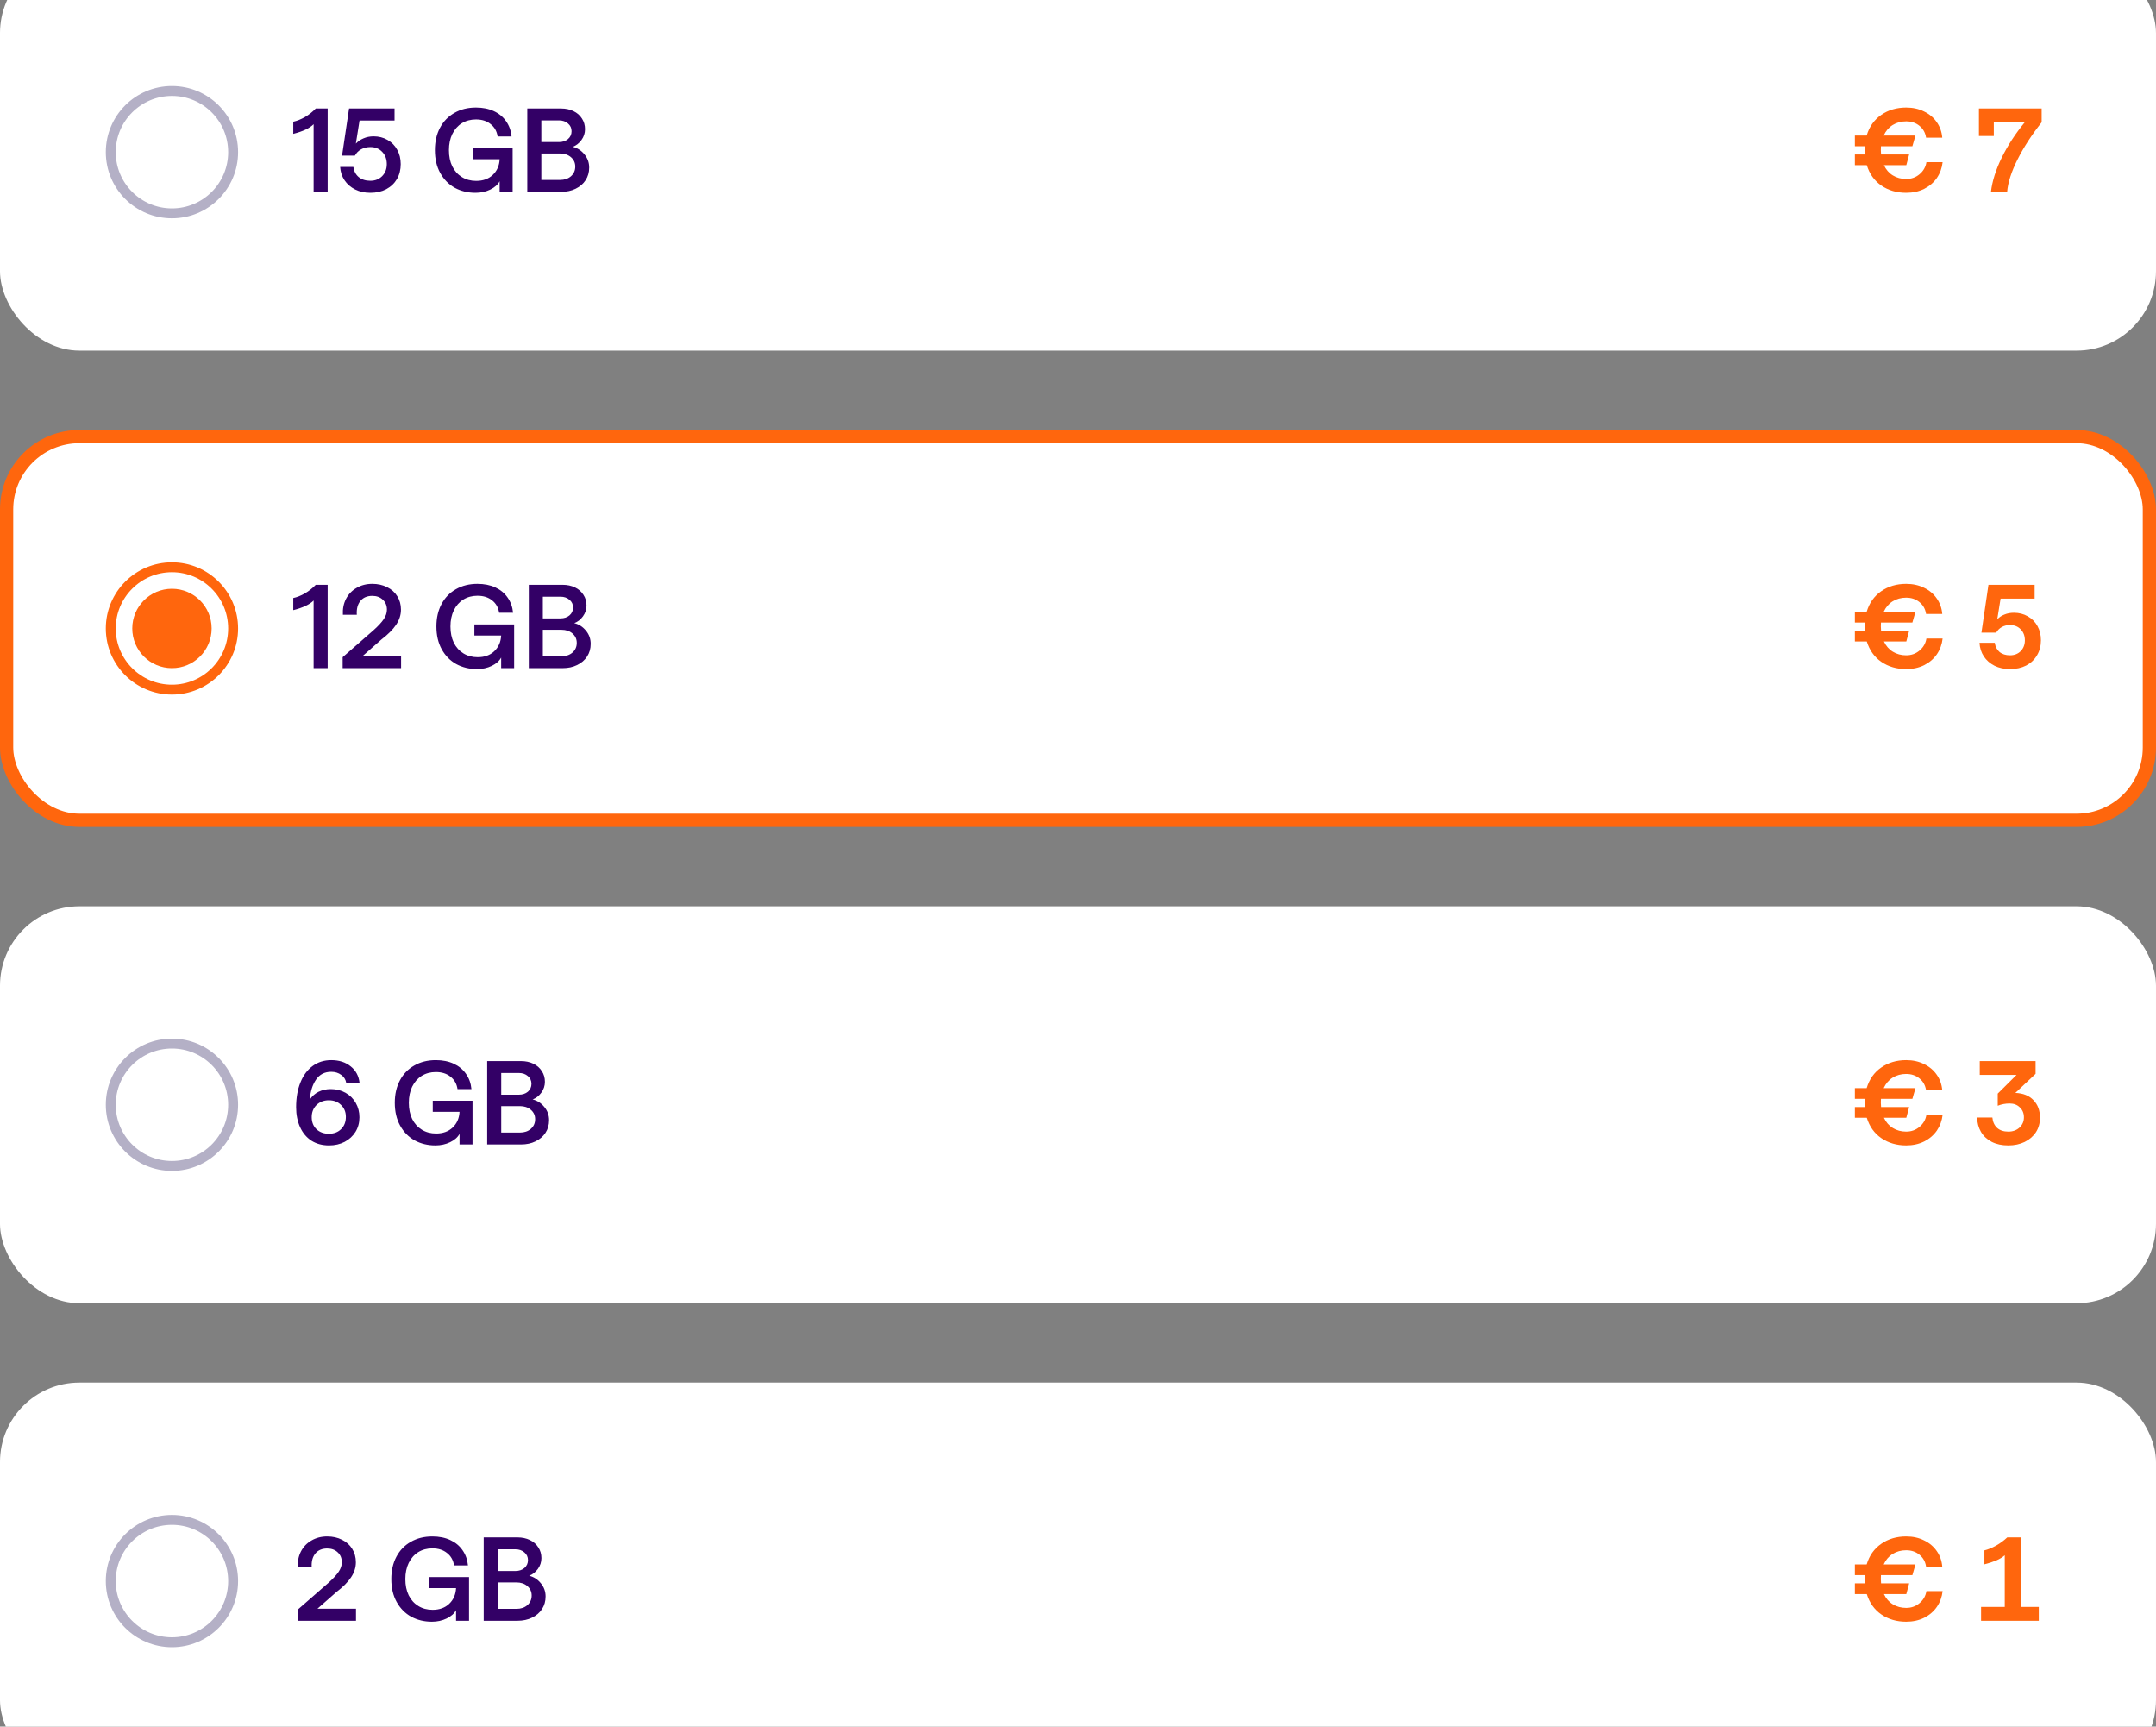 <svg width="326" height="261" viewBox="0 0 326 261" fill="none" xmlns="http://www.w3.org/2000/svg">
<rect x="0" y="0" width="326" height="261" fill="#808080" stroke="none"/>
<rect x="-0.001" y="-7" width="326" height="60" rx="12" fill="white"/>
<g clip-path="url(#clip0_5785_187005)">
<circle cx="25.999" cy="23" r="9.25" fill="white" stroke="#B4B0C6" stroke-width="1.5"/>
</g>
<path d="M47.419 18.776C46.831 19.376 45.805 19.862 44.341 20.234V18.398C44.905 18.278 45.493 18.044 46.105 17.696C46.717 17.336 47.263 16.904 47.743 16.4H49.543V29H47.419V18.776ZM56.003 29.144C55.139 29.144 54.371 28.976 53.699 28.64C53.027 28.304 52.493 27.842 52.097 27.254C51.701 26.666 51.479 25.994 51.431 25.238H53.429C53.525 25.886 53.795 26.396 54.239 26.768C54.695 27.14 55.283 27.326 56.003 27.326C56.723 27.326 57.317 27.092 57.785 26.624C58.253 26.144 58.487 25.538 58.487 24.806C58.487 24.05 58.253 23.432 57.785 22.952C57.329 22.472 56.735 22.232 56.003 22.232C55.475 22.232 55.007 22.346 54.599 22.574C54.191 22.802 53.879 23.12 53.663 23.528H51.719L52.781 16.4H59.657V18.218H54.365L53.807 21.71C54.119 21.374 54.503 21.11 54.959 20.918C55.427 20.714 55.937 20.612 56.489 20.612C57.269 20.612 57.971 20.792 58.595 21.152C59.219 21.5 59.705 21.992 60.053 22.628C60.413 23.264 60.593 23.99 60.593 24.806C60.593 25.658 60.401 26.414 60.017 27.074C59.633 27.722 59.093 28.232 58.397 28.604C57.701 28.964 56.903 29.144 56.003 29.144ZM71.897 29.144C70.745 29.144 69.701 28.892 68.765 28.388C67.841 27.872 67.109 27.128 66.569 26.156C66.029 25.184 65.759 24.032 65.759 22.7C65.759 21.416 66.017 20.288 66.533 19.316C67.049 18.344 67.775 17.594 68.711 17.066C69.647 16.526 70.733 16.256 71.969 16.256C72.989 16.256 73.889 16.436 74.669 16.796C75.449 17.156 76.067 17.666 76.523 18.326C76.991 18.986 77.267 19.754 77.351 20.63H75.245C75.125 19.838 74.771 19.214 74.183 18.758C73.607 18.29 72.869 18.056 71.969 18.056C71.165 18.056 70.451 18.248 69.827 18.632C69.215 19.016 68.735 19.562 68.387 20.27C68.051 20.966 67.883 21.776 67.883 22.7C67.883 23.636 68.051 24.452 68.387 25.148C68.735 25.844 69.221 26.384 69.845 26.768C70.469 27.152 71.189 27.344 72.005 27.344C73.037 27.344 73.871 27.044 74.507 26.444C75.155 25.832 75.503 25.04 75.551 24.068H71.501V22.394H77.513V29H75.551V27.398C75.275 27.914 74.801 28.334 74.129 28.658C73.457 28.982 72.713 29.144 71.897 29.144ZM79.73 16.4H84.842C85.538 16.4 86.162 16.532 86.714 16.796C87.266 17.06 87.692 17.432 87.992 17.912C88.304 18.38 88.46 18.92 88.46 19.532C88.46 20.132 88.28 20.678 87.92 21.17C87.56 21.662 87.122 22.004 86.606 22.196C87.302 22.364 87.89 22.742 88.37 23.33C88.85 23.906 89.09 24.572 89.09 25.328C89.09 26.048 88.91 26.684 88.55 27.236C88.19 27.788 87.686 28.22 87.038 28.532C86.402 28.844 85.676 29 84.86 29H79.73V16.4ZM84.68 27.2C85.352 27.2 85.904 27.014 86.336 26.642C86.768 26.258 86.984 25.772 86.984 25.184C86.984 24.608 86.768 24.134 86.336 23.762C85.904 23.39 85.352 23.204 84.68 23.204H81.854V27.2H84.68ZM84.536 21.476C85.076 21.476 85.526 21.326 85.886 21.026C86.246 20.714 86.426 20.318 86.426 19.838C86.426 19.358 86.246 18.968 85.886 18.668C85.526 18.356 85.076 18.2 84.536 18.2H81.854V21.476H84.536Z" fill="#330066"/>
<path d="M280.467 23.348H281.961C281.949 23.204 281.943 22.988 281.943 22.7C281.943 22.436 281.949 22.238 281.961 22.106H280.467V20.486H282.249C282.645 19.154 283.377 18.116 284.445 17.372C285.513 16.628 286.773 16.256 288.225 16.256C289.233 16.256 290.133 16.454 290.925 16.85C291.729 17.234 292.371 17.774 292.851 18.47C293.331 19.154 293.607 19.934 293.679 20.81H291.231C291.123 20.078 290.793 19.484 290.241 19.028C289.689 18.572 289.017 18.344 288.225 18.344C287.457 18.344 286.773 18.53 286.173 18.902C285.585 19.274 285.135 19.802 284.823 20.486H289.629L289.161 22.106H284.409C284.397 22.238 284.391 22.436 284.391 22.7C284.391 22.844 284.403 23.06 284.427 23.348H288.675L288.243 24.968H284.859C285.171 25.64 285.621 26.156 286.209 26.516C286.797 26.876 287.469 27.056 288.225 27.056C289.005 27.056 289.677 26.816 290.241 26.336C290.817 25.856 291.165 25.25 291.285 24.518H293.733C293.637 25.394 293.349 26.186 292.869 26.894C292.389 27.59 291.747 28.142 290.943 28.55C290.139 28.946 289.233 29.144 288.225 29.144C286.785 29.144 285.531 28.778 284.463 28.046C283.407 27.314 282.675 26.288 282.267 24.968H280.467V23.348ZM299.225 16.4H308.711V18.488C307.199 20.396 305.981 22.274 305.057 24.122C304.133 25.958 303.611 27.584 303.491 29H301.043C301.235 27.38 301.781 25.652 302.681 23.816C303.593 21.968 304.751 20.192 306.155 18.488H301.475V20.558H299.225V16.4Z" fill="#FF660D"/>
<rect x="0.999" y="66" width="324" height="58" rx="11" fill="white"/>
<rect x="0.999" y="66" width="324" height="58" rx="11" stroke="#FF660D" stroke-width="2"/>
<g clip-path="url(#clip1_5785_187005)">
<circle cx="25.999" cy="95" r="9.25" stroke="#FF660D" stroke-width="1.5"/>
<circle cx="25.999" cy="95" r="6" fill="#FF660D"/>
</g>
<path d="M47.419 90.776C46.831 91.376 45.805 91.862 44.341 92.234V90.398C44.905 90.278 45.493 90.044 46.105 89.696C46.717 89.336 47.263 88.904 47.743 88.4H49.543V101H47.419V90.776ZM51.809 99.344L56.489 95.258C57.185 94.634 57.695 94.082 58.019 93.602C58.343 93.122 58.505 92.642 58.505 92.162C58.505 91.538 58.295 91.034 57.875 90.65C57.467 90.266 56.939 90.074 56.291 90.074C55.511 90.074 54.911 90.332 54.491 90.848C54.071 91.364 53.891 92.06 53.951 92.936H51.845C51.797 92.048 51.953 91.25 52.313 90.542C52.685 89.822 53.219 89.264 53.915 88.868C54.611 88.46 55.403 88.256 56.291 88.256C57.131 88.256 57.881 88.424 58.541 88.76C59.201 89.084 59.711 89.54 60.071 90.128C60.443 90.716 60.629 91.394 60.629 92.162C60.629 92.954 60.383 93.716 59.891 94.448C59.411 95.168 58.667 95.912 57.659 96.68L54.815 99.182H60.647V101H51.809V99.344ZM72.125 101.144C70.973 101.144 69.929 100.892 68.993 100.388C68.069 99.872 67.337 99.128 66.797 98.156C66.257 97.184 65.987 96.032 65.987 94.7C65.987 93.416 66.245 92.288 66.761 91.316C67.277 90.344 68.003 89.594 68.939 89.066C69.875 88.526 70.961 88.256 72.197 88.256C73.217 88.256 74.117 88.436 74.897 88.796C75.677 89.156 76.295 89.666 76.751 90.326C77.219 90.986 77.495 91.754 77.579 92.63H75.473C75.353 91.838 74.999 91.214 74.411 90.758C73.835 90.29 73.097 90.056 72.197 90.056C71.393 90.056 70.679 90.248 70.055 90.632C69.443 91.016 68.963 91.562 68.615 92.27C68.279 92.966 68.111 93.776 68.111 94.7C68.111 95.636 68.279 96.452 68.615 97.148C68.963 97.844 69.449 98.384 70.073 98.768C70.697 99.152 71.417 99.344 72.233 99.344C73.265 99.344 74.099 99.044 74.735 98.444C75.383 97.832 75.731 97.04 75.779 96.068H71.729V94.394H77.741V101H75.779V99.398C75.503 99.914 75.029 100.334 74.357 100.658C73.685 100.982 72.941 101.144 72.125 101.144ZM79.958 88.4H85.07C85.766 88.4 86.39 88.532 86.942 88.796C87.494 89.06 87.92 89.432 88.22 89.912C88.532 90.38 88.688 90.92 88.688 91.532C88.688 92.132 88.508 92.678 88.148 93.17C87.788 93.662 87.35 94.004 86.834 94.196C87.53 94.364 88.118 94.742 88.598 95.33C89.078 95.906 89.318 96.572 89.318 97.328C89.318 98.048 89.138 98.684 88.778 99.236C88.418 99.788 87.914 100.22 87.266 100.532C86.63 100.844 85.904 101 85.088 101H79.958V88.4ZM84.908 99.2C85.58 99.2 86.132 99.014 86.564 98.642C86.996 98.258 87.212 97.772 87.212 97.184C87.212 96.608 86.996 96.134 86.564 95.762C86.132 95.39 85.58 95.204 84.908 95.204H82.082V99.2H84.908ZM84.764 93.476C85.304 93.476 85.754 93.326 86.114 93.026C86.474 92.714 86.654 92.318 86.654 91.838C86.654 91.358 86.474 90.968 86.114 90.668C85.754 90.356 85.304 90.2 84.764 90.2H82.082V93.476H84.764Z" fill="#330066"/>
<path d="M280.467 95.348H281.961C281.949 95.204 281.943 94.988 281.943 94.7C281.943 94.436 281.949 94.238 281.961 94.106H280.467V92.486H282.249C282.645 91.154 283.377 90.116 284.445 89.372C285.513 88.628 286.773 88.256 288.225 88.256C289.233 88.256 290.133 88.454 290.925 88.85C291.729 89.234 292.371 89.774 292.851 90.47C293.331 91.154 293.607 91.934 293.679 92.81H291.231C291.123 92.078 290.793 91.484 290.241 91.028C289.689 90.572 289.017 90.344 288.225 90.344C287.457 90.344 286.773 90.53 286.173 90.902C285.585 91.274 285.135 91.802 284.823 92.486H289.629L289.161 94.106H284.409C284.397 94.238 284.391 94.436 284.391 94.7C284.391 94.844 284.403 95.06 284.427 95.348H288.675L288.243 96.968H284.859C285.171 97.64 285.621 98.156 286.209 98.516C286.797 98.876 287.469 99.056 288.225 99.056C289.005 99.056 289.677 98.816 290.241 98.336C290.817 97.856 291.165 97.25 291.285 96.518H293.733C293.637 97.394 293.349 98.186 292.869 98.894C292.389 99.59 291.747 100.142 290.943 100.55C290.139 100.946 289.233 101.144 288.225 101.144C286.785 101.144 285.531 100.778 284.463 100.046C283.407 99.314 282.675 98.288 282.267 96.968H280.467V95.348ZM303.923 101.144C303.047 101.144 302.267 100.976 301.583 100.64C300.899 100.292 300.359 99.818 299.963 99.218C299.567 98.618 299.351 97.934 299.315 97.166H301.619C301.703 97.754 301.943 98.216 302.339 98.552C302.747 98.888 303.275 99.056 303.923 99.056C304.583 99.056 305.123 98.846 305.543 98.426C305.963 97.994 306.173 97.448 306.173 96.788C306.173 96.116 305.963 95.564 305.543 95.132C305.123 94.7 304.583 94.484 303.923 94.484C303.455 94.484 303.041 94.586 302.681 94.79C302.333 94.982 302.051 95.264 301.835 95.636H299.603L300.665 88.4H307.649V90.488H302.501L301.997 93.62C302.285 93.308 302.645 93.068 303.077 92.9C303.509 92.72 303.989 92.63 304.517 92.63C305.297 92.63 305.999 92.81 306.623 93.17C307.247 93.518 307.733 94.01 308.081 94.646C308.429 95.27 308.603 95.984 308.603 96.788C308.603 97.64 308.405 98.396 308.009 99.056C307.625 99.716 307.079 100.232 306.371 100.604C305.663 100.964 304.847 101.144 303.923 101.144Z" fill="#FF660D"/>
<rect x="-0.001" y="137" width="326" height="60" rx="12" fill="white"/>
<g clip-path="url(#clip2_5785_187005)">
<circle cx="25.999" cy="167" r="9.25" fill="white" stroke="#B4B0C6" stroke-width="1.5"/>
</g>
<path d="M49.759 173.144C48.727 173.144 47.833 172.904 47.077 172.424C46.333 171.932 45.763 171.248 45.367 170.372C44.971 169.496 44.773 168.494 44.773 167.366C44.773 165.95 44.989 164.708 45.421 163.64C45.853 162.56 46.471 161.726 47.275 161.138C48.079 160.55 49.015 160.256 50.083 160.256C51.271 160.256 52.249 160.568 53.017 161.192C53.797 161.804 54.247 162.638 54.367 163.694H52.351C52.267 163.19 52.015 162.788 51.595 162.488C51.175 162.176 50.671 162.02 50.083 162.02C49.087 162.02 48.319 162.416 47.779 163.208C47.239 164 46.927 165.008 46.843 166.232C47.167 165.716 47.605 165.32 48.157 165.044C48.721 164.768 49.339 164.63 50.011 164.63C50.839 164.63 51.583 164.816 52.243 165.188C52.903 165.56 53.419 166.07 53.791 166.718C54.163 167.366 54.349 168.092 54.349 168.896C54.349 169.712 54.151 170.444 53.755 171.092C53.359 171.728 52.813 172.232 52.117 172.604C51.421 172.964 50.635 173.144 49.759 173.144ZM47.131 168.878C47.131 169.622 47.371 170.228 47.851 170.696C48.343 171.152 48.967 171.38 49.723 171.38C50.491 171.38 51.109 171.146 51.577 170.678C52.057 170.21 52.297 169.592 52.297 168.824C52.297 168.092 52.051 167.492 51.559 167.024C51.079 166.556 50.467 166.322 49.723 166.322C48.967 166.322 48.343 166.562 47.851 167.042C47.371 167.522 47.131 168.134 47.131 168.878ZM65.832 173.144C64.68 173.144 63.636 172.892 62.7 172.388C61.776 171.872 61.044 171.128 60.504 170.156C59.964 169.184 59.694 168.032 59.694 166.7C59.694 165.416 59.952 164.288 60.468 163.316C60.984 162.344 61.71 161.594 62.646 161.066C63.582 160.526 64.668 160.256 65.904 160.256C66.924 160.256 67.824 160.436 68.604 160.796C69.384 161.156 70.002 161.666 70.458 162.326C70.926 162.986 71.202 163.754 71.286 164.63H69.18C69.06 163.838 68.706 163.214 68.118 162.758C67.542 162.29 66.804 162.056 65.904 162.056C65.1 162.056 64.386 162.248 63.762 162.632C63.15 163.016 62.67 163.562 62.322 164.27C61.986 164.966 61.818 165.776 61.818 166.7C61.818 167.636 61.986 168.452 62.322 169.148C62.67 169.844 63.156 170.384 63.78 170.768C64.404 171.152 65.124 171.344 65.94 171.344C66.972 171.344 67.806 171.044 68.442 170.444C69.09 169.832 69.438 169.04 69.486 168.068H65.436V166.394H71.448V173H69.486V171.398C69.21 171.914 68.736 172.334 68.064 172.658C67.392 172.982 66.648 173.144 65.832 173.144ZM73.665 160.4H78.777C79.473 160.4 80.097 160.532 80.649 160.796C81.201 161.06 81.627 161.432 81.927 161.912C82.239 162.38 82.395 162.92 82.395 163.532C82.395 164.132 82.215 164.678 81.855 165.17C81.495 165.662 81.057 166.004 80.541 166.196C81.237 166.364 81.825 166.742 82.305 167.33C82.785 167.906 83.025 168.572 83.025 169.328C83.025 170.048 82.845 170.684 82.485 171.236C82.125 171.788 81.621 172.22 80.973 172.532C80.337 172.844 79.611 173 78.795 173H73.665V160.4ZM78.615 171.2C79.287 171.2 79.839 171.014 80.271 170.642C80.703 170.258 80.919 169.772 80.919 169.184C80.919 168.608 80.703 168.134 80.271 167.762C79.839 167.39 79.287 167.204 78.615 167.204H75.789V171.2H78.615ZM78.471 165.476C79.011 165.476 79.461 165.326 79.821 165.026C80.181 164.714 80.361 164.318 80.361 163.838C80.361 163.358 80.181 162.968 79.821 162.668C79.461 162.356 79.011 162.2 78.471 162.2H75.789V165.476H78.471Z" fill="#330066"/>
<path d="M280.467 167.348H281.961C281.949 167.204 281.943 166.988 281.943 166.7C281.943 166.436 281.949 166.238 281.961 166.106H280.467V164.486H282.249C282.645 163.154 283.377 162.116 284.445 161.372C285.513 160.628 286.773 160.256 288.225 160.256C289.233 160.256 290.133 160.454 290.925 160.85C291.729 161.234 292.371 161.774 292.851 162.47C293.331 163.154 293.607 163.934 293.679 164.81H291.231C291.123 164.078 290.793 163.484 290.241 163.028C289.689 162.572 289.017 162.344 288.225 162.344C287.457 162.344 286.773 162.53 286.173 162.902C285.585 163.274 285.135 163.802 284.823 164.486H289.629L289.161 166.106H284.409C284.397 166.238 284.391 166.436 284.391 166.7C284.391 166.844 284.403 167.06 284.427 167.348H288.675L288.243 168.968H284.859C285.171 169.64 285.621 170.156 286.209 170.516C286.797 170.876 287.469 171.056 288.225 171.056C289.005 171.056 289.677 170.816 290.241 170.336C290.817 169.856 291.165 169.25 291.285 168.518H293.733C293.637 169.394 293.349 170.186 292.869 170.894C292.389 171.59 291.747 172.142 290.943 172.55C290.139 172.946 289.233 173.144 288.225 173.144C286.785 173.144 285.531 172.778 284.463 172.046C283.407 171.314 282.675 170.288 282.267 168.968H280.467V167.348ZM303.653 173.144C302.693 173.144 301.859 172.964 301.151 172.604C300.443 172.232 299.903 171.728 299.531 171.092C299.159 170.444 298.967 169.724 298.955 168.932H301.259C301.319 169.58 301.553 170.096 301.961 170.48C302.381 170.864 302.951 171.056 303.671 171.056C304.355 171.056 304.919 170.852 305.363 170.444C305.807 170.036 306.029 169.52 306.029 168.896C306.029 168.284 305.825 167.786 305.417 167.402C305.021 167.006 304.505 166.808 303.869 166.808C303.233 166.808 302.633 166.922 302.069 167.15V165.314L304.913 162.488H299.351V160.4H307.793V162.326L304.733 165.206C305.909 165.254 306.821 165.62 307.469 166.304C308.129 166.976 308.459 167.864 308.459 168.968C308.459 169.784 308.255 170.51 307.847 171.146C307.439 171.77 306.869 172.262 306.137 172.622C305.417 172.97 304.589 173.144 303.653 173.144Z" fill="#FF660D"/>
<rect x="-0.001" y="209" width="326" height="60" rx="12" fill="white"/>
<g clip-path="url(#clip3_5785_187005)">
<circle cx="25.999" cy="239" r="9.25" fill="white" stroke="#B4B0C6" stroke-width="1.5"/>
</g>
<path d="M44.989 243.344L49.669 239.258C50.365 238.634 50.875 238.082 51.199 237.602C51.523 237.122 51.685 236.642 51.685 236.162C51.685 235.538 51.475 235.034 51.055 234.65C50.647 234.266 50.119 234.074 49.471 234.074C48.691 234.074 48.091 234.332 47.671 234.848C47.251 235.364 47.071 236.06 47.131 236.936H45.025C44.977 236.048 45.133 235.25 45.493 234.542C45.865 233.822 46.399 233.264 47.095 232.868C47.791 232.46 48.583 232.256 49.471 232.256C50.311 232.256 51.061 232.424 51.721 232.76C52.381 233.084 52.891 233.54 53.251 234.128C53.623 234.716 53.809 235.394 53.809 236.162C53.809 236.954 53.563 237.716 53.071 238.448C52.591 239.168 51.847 239.912 50.839 240.68L47.995 243.182H53.827V245H44.989V243.344ZM65.305 245.144C64.153 245.144 63.109 244.892 62.173 244.388C61.249 243.872 60.517 243.128 59.977 242.156C59.437 241.184 59.167 240.032 59.167 238.7C59.167 237.416 59.425 236.288 59.941 235.316C60.457 234.344 61.183 233.594 62.119 233.066C63.055 232.526 64.141 232.256 65.377 232.256C66.397 232.256 67.297 232.436 68.077 232.796C68.857 233.156 69.475 233.666 69.931 234.326C70.399 234.986 70.675 235.754 70.759 236.63H68.653C68.533 235.838 68.179 235.214 67.591 234.758C67.015 234.29 66.277 234.056 65.377 234.056C64.573 234.056 63.859 234.248 63.235 234.632C62.623 235.016 62.143 235.562 61.795 236.27C61.459 236.966 61.291 237.776 61.291 238.7C61.291 239.636 61.459 240.452 61.795 241.148C62.143 241.844 62.629 242.384 63.253 242.768C63.877 243.152 64.597 243.344 65.413 243.344C66.445 243.344 67.279 243.044 67.915 242.444C68.563 241.832 68.911 241.04 68.959 240.068H64.909V238.394H70.921V245H68.959V243.398C68.683 243.914 68.209 244.334 67.537 244.658C66.865 244.982 66.121 245.144 65.305 245.144ZM73.138 232.4H78.25C78.946 232.4 79.57 232.532 80.122 232.796C80.674 233.06 81.1 233.432 81.4 233.912C81.712 234.38 81.868 234.92 81.868 235.532C81.868 236.132 81.688 236.678 81.328 237.17C80.968 237.662 80.53 238.004 80.014 238.196C80.71 238.364 81.298 238.742 81.778 239.33C82.258 239.906 82.498 240.572 82.498 241.328C82.498 242.048 82.318 242.684 81.958 243.236C81.598 243.788 81.094 244.22 80.446 244.532C79.81 244.844 79.084 245 78.268 245H73.138V232.4ZM78.088 243.2C78.76 243.2 79.312 243.014 79.744 242.642C80.176 242.258 80.392 241.772 80.392 241.184C80.392 240.608 80.176 240.134 79.744 239.762C79.312 239.39 78.76 239.204 78.088 239.204H75.262V243.2H78.088ZM77.944 237.476C78.484 237.476 78.934 237.326 79.294 237.026C79.654 236.714 79.834 236.318 79.834 235.838C79.834 235.358 79.654 234.968 79.294 234.668C78.934 234.356 78.484 234.2 77.944 234.2H75.262V237.476H77.944Z" fill="#330066"/>
<path d="M280.467 239.348H281.961C281.949 239.204 281.943 238.988 281.943 238.7C281.943 238.436 281.949 238.238 281.961 238.106H280.467V236.486H282.249C282.645 235.154 283.377 234.116 284.445 233.372C285.513 232.628 286.773 232.256 288.225 232.256C289.233 232.256 290.133 232.454 290.925 232.85C291.729 233.234 292.371 233.774 292.851 234.47C293.331 235.154 293.607 235.934 293.679 236.81H291.231C291.123 236.078 290.793 235.484 290.241 235.028C289.689 234.572 289.017 234.344 288.225 234.344C287.457 234.344 286.773 234.53 286.173 234.902C285.585 235.274 285.135 235.802 284.823 236.486H289.629L289.161 238.106H284.409C284.397 238.238 284.391 238.436 284.391 238.7C284.391 238.844 284.403 239.06 284.427 239.348H288.675L288.243 240.968H284.859C285.171 241.64 285.621 242.156 286.209 242.516C286.797 242.876 287.469 243.056 288.225 243.056C289.005 243.056 289.677 242.816 290.241 242.336C290.817 241.856 291.165 241.25 291.285 240.518H293.733C293.637 241.394 293.349 242.186 292.869 242.894C292.389 243.59 291.747 244.142 290.943 244.55C290.139 244.946 289.233 245.144 288.225 245.144C286.785 245.144 285.531 244.778 284.463 244.046C283.407 243.314 282.675 242.288 282.267 240.968H280.467V239.348ZM299.549 242.912H303.131V235.1C302.819 235.388 302.387 235.652 301.835 235.892C301.283 236.12 300.689 236.312 300.053 236.468V234.362C300.593 234.23 301.181 233.99 301.817 233.642C302.453 233.282 303.017 232.868 303.509 232.4H305.579V242.912H308.279V245H299.549V242.912Z" fill="#FF660D"/>
<defs>
<clipPath id="clip0_5785_187005">
<rect width="20" height="20" fill="white" transform="translate(15.999 13)"/>
</clipPath>
<clipPath id="clip1_5785_187005">
<rect width="20" height="20" fill="white" transform="translate(15.999 85)"/>
</clipPath>
<clipPath id="clip2_5785_187005">
<rect width="20" height="20" fill="white" transform="translate(15.999 157)"/>
</clipPath>
<clipPath id="clip3_5785_187005">
<rect width="20" height="20" fill="white" transform="translate(15.999 229)"/>
</clipPath>
</defs>
</svg>
